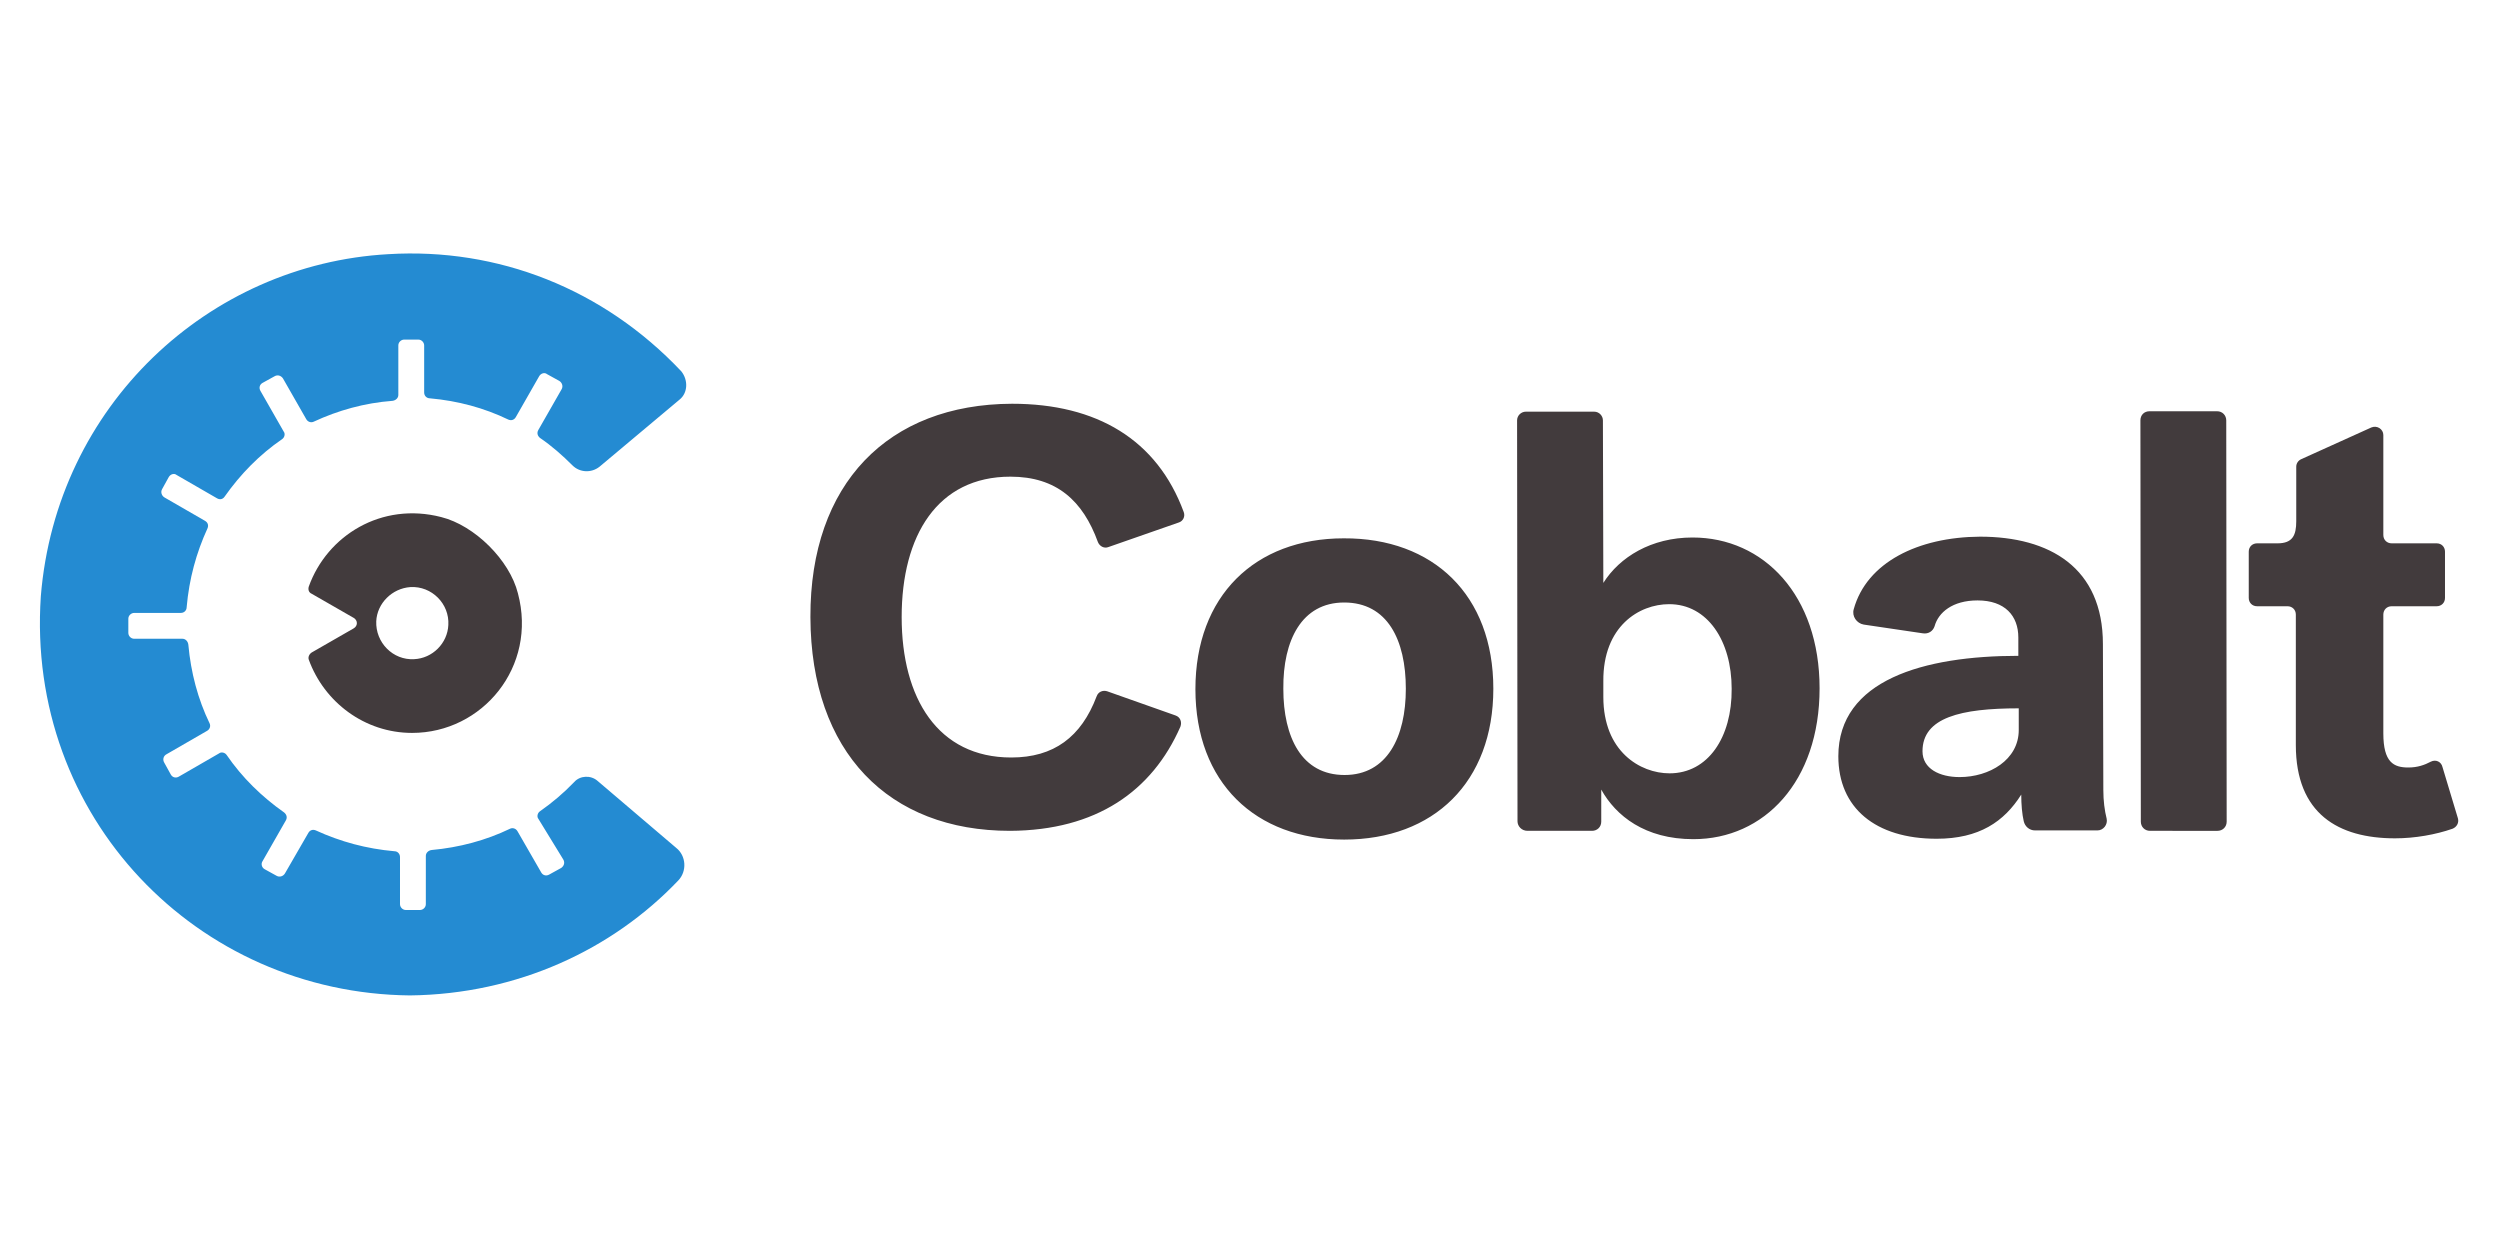 <?xml version="1.0" encoding="utf-8"?>
<!-- Generator: Adobe Illustrator 27.5.0, SVG Export Plug-In . SVG Version: 6.00 Build 0)  -->
<svg version="1.1" id="layer" xmlns="http://www.w3.org/2000/svg" xmlns:xlink="http://www.w3.org/1999/xlink" x="0px" y="0px"
	 viewBox="0 0 600 300" style="enable-background:new 0 0 600 300;" xml:space="preserve">
<style type="text/css">
	.st0{fill:#248BD2;}
	.st1{fill:#423B3D;}
</style>
<path id="Fill-1" class="st0" d="M135.2,206.3c0.4,0.7,0.2,1.5-0.5,2l-2.9,1.6c-0.7,0.4-1.5,0.2-1.9-0.5l-5.7-9.9
	c-0.4-0.7-1.2-0.9-1.8-0.6c-5.8,2.8-12.2,4.5-18.8,5.1c-0.8,0.1-1.4,0.7-1.4,1.4V217c0,0.8-0.7,1.4-1.4,1.4h-3.4
	c-0.8,0-1.4-0.7-1.4-1.4v-11.3c0-0.8-0.6-1.4-1.3-1.4c-6.8-0.6-13-2.3-18.9-5c-0.7-0.3-1.4-0.1-1.8,0.6l-5.6,9.7
	c-0.4,0.7-1.3,1-2,0.6l-2.9-1.6c-0.7-0.4-0.9-1.3-0.5-1.9l5.6-9.8c0.4-0.7,0.2-1.4-0.4-1.9c-5.4-3.8-10.1-8.4-13.8-13.8
	c-0.4-0.6-1.3-0.8-1.8-0.4l-9.7,5.6c-0.7,0.4-1.5,0.2-1.9-0.5l-1.6-2.9c-0.4-0.7-0.2-1.6,0.6-2l9.7-5.6c0.7-0.4,0.9-1.2,0.6-1.8
	c-2.8-5.8-4.5-12.2-5.1-18.9c-0.1-0.8-0.7-1.4-1.4-1.4H32.2c-0.8,0-1.4-0.7-1.4-1.4v-3.4c0-0.8,0.7-1.4,1.4-1.4h11.2
	c0.8,0,1.4-0.6,1.4-1.4c0.6-6.8,2.3-13,5-18.9c0.3-0.7,0.1-1.4-0.6-1.8l-9.7-5.6c-0.7-0.4-1-1.3-0.6-2l1.6-2.9
	c0.4-0.7,1.3-1,1.9-0.5l9.7,5.6c0.7,0.4,1.4,0.2,1.8-0.4c3.8-5.4,8.4-10.1,13.8-13.8c0.6-0.4,0.8-1.3,0.4-1.8l-5.6-9.8
	c-0.4-0.7-0.2-1.5,0.5-1.9l2.9-1.6c0.7-0.4,1.5-0.2,2,0.5l5.6,9.8c0.4,0.7,1.2,0.9,1.8,0.6c5.8-2.7,12.2-4.5,18.9-5
	c0.8-0.1,1.4-0.7,1.4-1.4V82.9c0-0.8,0.7-1.4,1.4-1.4h3.4c0.8,0,1.4,0.7,1.4,1.4v11.3c0,0.8,0.6,1.4,1.4,1.4
	c6.7,0.6,13,2.3,18.8,5.1c0.7,0.3,1.4,0.1,1.8-0.6l5.6-9.8c0.4-0.7,1.3-1,1.9-0.5l2.9,1.6c0.7,0.4,1,1.3,0.6,2l-5.6,9.8
	c-0.4,0.7-0.2,1.4,0.4,1.9c2.8,1.9,5.4,4.2,7.8,6.6c1.7,1.7,4.5,1.9,6.5,0.3l19.2-16.1c2-1.6,2.1-4.7,0.4-6.8
	c-18.7-19.8-44-29.7-70.3-28.1c-43.2,2.4-79.7,36.4-83.4,82.1c-3.6,53,37.5,95.3,88.6,95.8c25.8-0.3,48.6-11,64.4-27.6
	c2.1-2.2,1.9-5.9-0.5-7.8l-18.9-16.1c-1.6-1.4-4.2-1.3-5.6,0.3c-2.5,2.6-5.2,4.9-8.2,7c-0.6,0.4-0.8,1.3-0.4,1.8L135.2,206.3z"/>
<path id="Fill-3" class="st1" d="M99.4,158.2c-5.1,0.3-9.3-4-9.1-9.1c0.2-4.3,3.8-7.9,8.2-8.2c5.1-0.3,9.4,4,9.1,9.1
	C107.4,154.4,103.8,158,99.4,158.2 M105.9,124.1c-14.3-3.7-27.4,4.4-31.8,16.7c-0.2,0.7,0,1.4,0.7,1.7l10.1,5.8c1,0.6,1,1.9,0,2.5
	l-10.1,5.8c-0.6,0.4-0.9,1.1-0.7,1.7c3.7,10.2,13.4,17.6,24.8,17.6c16.9,0,30.1-15.9,25.4-33.5C122.3,134.4,113.9,126.1,105.9,124.1
	"/>
<path class="st1" d="M242.9,96.9c20.3,0,34.8,8.6,41.2,26c0.4,1.1-0.2,2.2-1.2,2.5l-16.9,5.9c-1,0.4-2.1-0.2-2.5-1.2
	c-3.6-9.9-9.9-15.7-21-15.7c-17.5,0-26.1,14.1-26.1,33.7c0,19.5,8.7,33.7,26.3,33.7c10.2,0,16.8-4.9,20.5-14.7
	c0.4-1.1,1.5-1.5,2.5-1.2l16.4,5.8c1.2,0.4,1.6,1.6,1.2,2.7c-6.8,15.5-20.2,24.9-40.9,25c-29.1,0-47.8-18.8-47.9-51.3
	C194.4,116.1,213.1,97,242.9,96.9 M589.9,196.4c0.3,1.1-0.3,2.1-1.3,2.5c-4,1.4-9,2.3-13.8,2.3c-13.6,0-23.8-5.9-23.8-22.4v-31.3
	c0-1.2-0.9-2-2-2h-7.3c-1.2,0-2-0.9-2-2v-11.1c0-1.2,0.9-2,2-2h4.9c3.6,0,4.5-1.9,4.5-5.3v-13.1c0-0.8,0.5-1.5,1.2-1.8l16.8-7.6
	c1.4-0.6,2.9,0.4,2.9,1.8v24c0,1.2,0.9,2,2,2h10.8c1.2,0,2,0.9,2,2v11.1c0,1.2-0.9,2-2,2h-10.8c-1.2,0-2,0.9-2,2v28.5
	c0,7,2.5,8.2,6,8.2c2.2,0,3.9-0.6,5.4-1.4c1.2-0.6,2.5,0,2.8,1.3L589.9,196.4z M337.4,165.3c0-11.7-4.4-20.7-14.8-20.7
	c-10.2,0-14.7,9.1-14.6,20.7c0,11.7,4.4,20.7,14.7,20.7C332.9,186,337.4,176.9,337.4,165.3 M358.4,165.3c0,22.4-14.3,36.2-35.8,36.2
	c-21.3,0-35.7-13.7-35.7-36.1c0-22.4,14.3-36.2,35.6-36.2C344,129.1,358.4,142.8,358.4,165.3 M384.8,167.3c0,13,8.8,18.3,15.9,18.3
	c9.2,0,15-8.6,14.9-20.3c0-11.5-5.8-20.3-15-20.3c-7.2,0-15.9,5.3-15.8,18.5V167.3z M436.7,165.2c0,22.4-13.3,36.2-30.3,36.2
	c-11.6,0-18.6-5.6-22.1-11.9v7.7c0,1.3-1,2.2-2.2,2.2h-15.5c-1.4,0-2.4-1.1-2.4-2.3l-0.1-96.2c0-1.2,1-2.1,2.1-2.1h16.4
	c1.2,0,2.1,1,2.1,2.1l0.1,39c3.9-6.2,11.5-10.9,21.4-10.9C423.3,129,436.7,142.9,436.7,165.2L436.7,165.2z M484.5,175.2V170
	c-13.9,0-23.1,2.2-23.1,10.3c0,4.2,4.1,6.2,8.9,6.2C477.4,186.5,484.5,182.4,484.5,175.2 M485.1,190.7c-4.1,6.5-10.1,10.6-20.3,10.6
	c-14.7,0-23.6-7.4-23.6-19.8c0-18.3,20.5-24.1,43.2-24.1V153c0-5.2-3.2-8.9-9.8-8.9c-6,0-9.4,2.9-10.3,6.2c-0.4,1.2-1.5,1.9-2.8,1.7
	l-14.2-2.1c-1.7-0.3-2.9-2-2.4-3.7c3.1-11.2,15.4-17.3,30.3-17.4c16.7,0,29.5,7.4,29.5,25.8l0.1,35c0,2.6,0.3,4.9,0.8,6.9
	c0.3,1.4-0.8,2.8-2.2,2.8h-15c-1.3,0-2.4-0.9-2.7-2.2C485.3,195.4,485.1,193.1,485.1,190.7 M515.9,98.7h16.2c1.3,0,2.2,1,2.2,2.2
	l0.1,96.3c0,1.3-1,2.2-2.2,2.2H516c-1.3,0-2.2-1-2.2-2.2l-0.1-96.3C513.7,99.6,514.6,98.7,515.9,98.7"/>
</svg>
